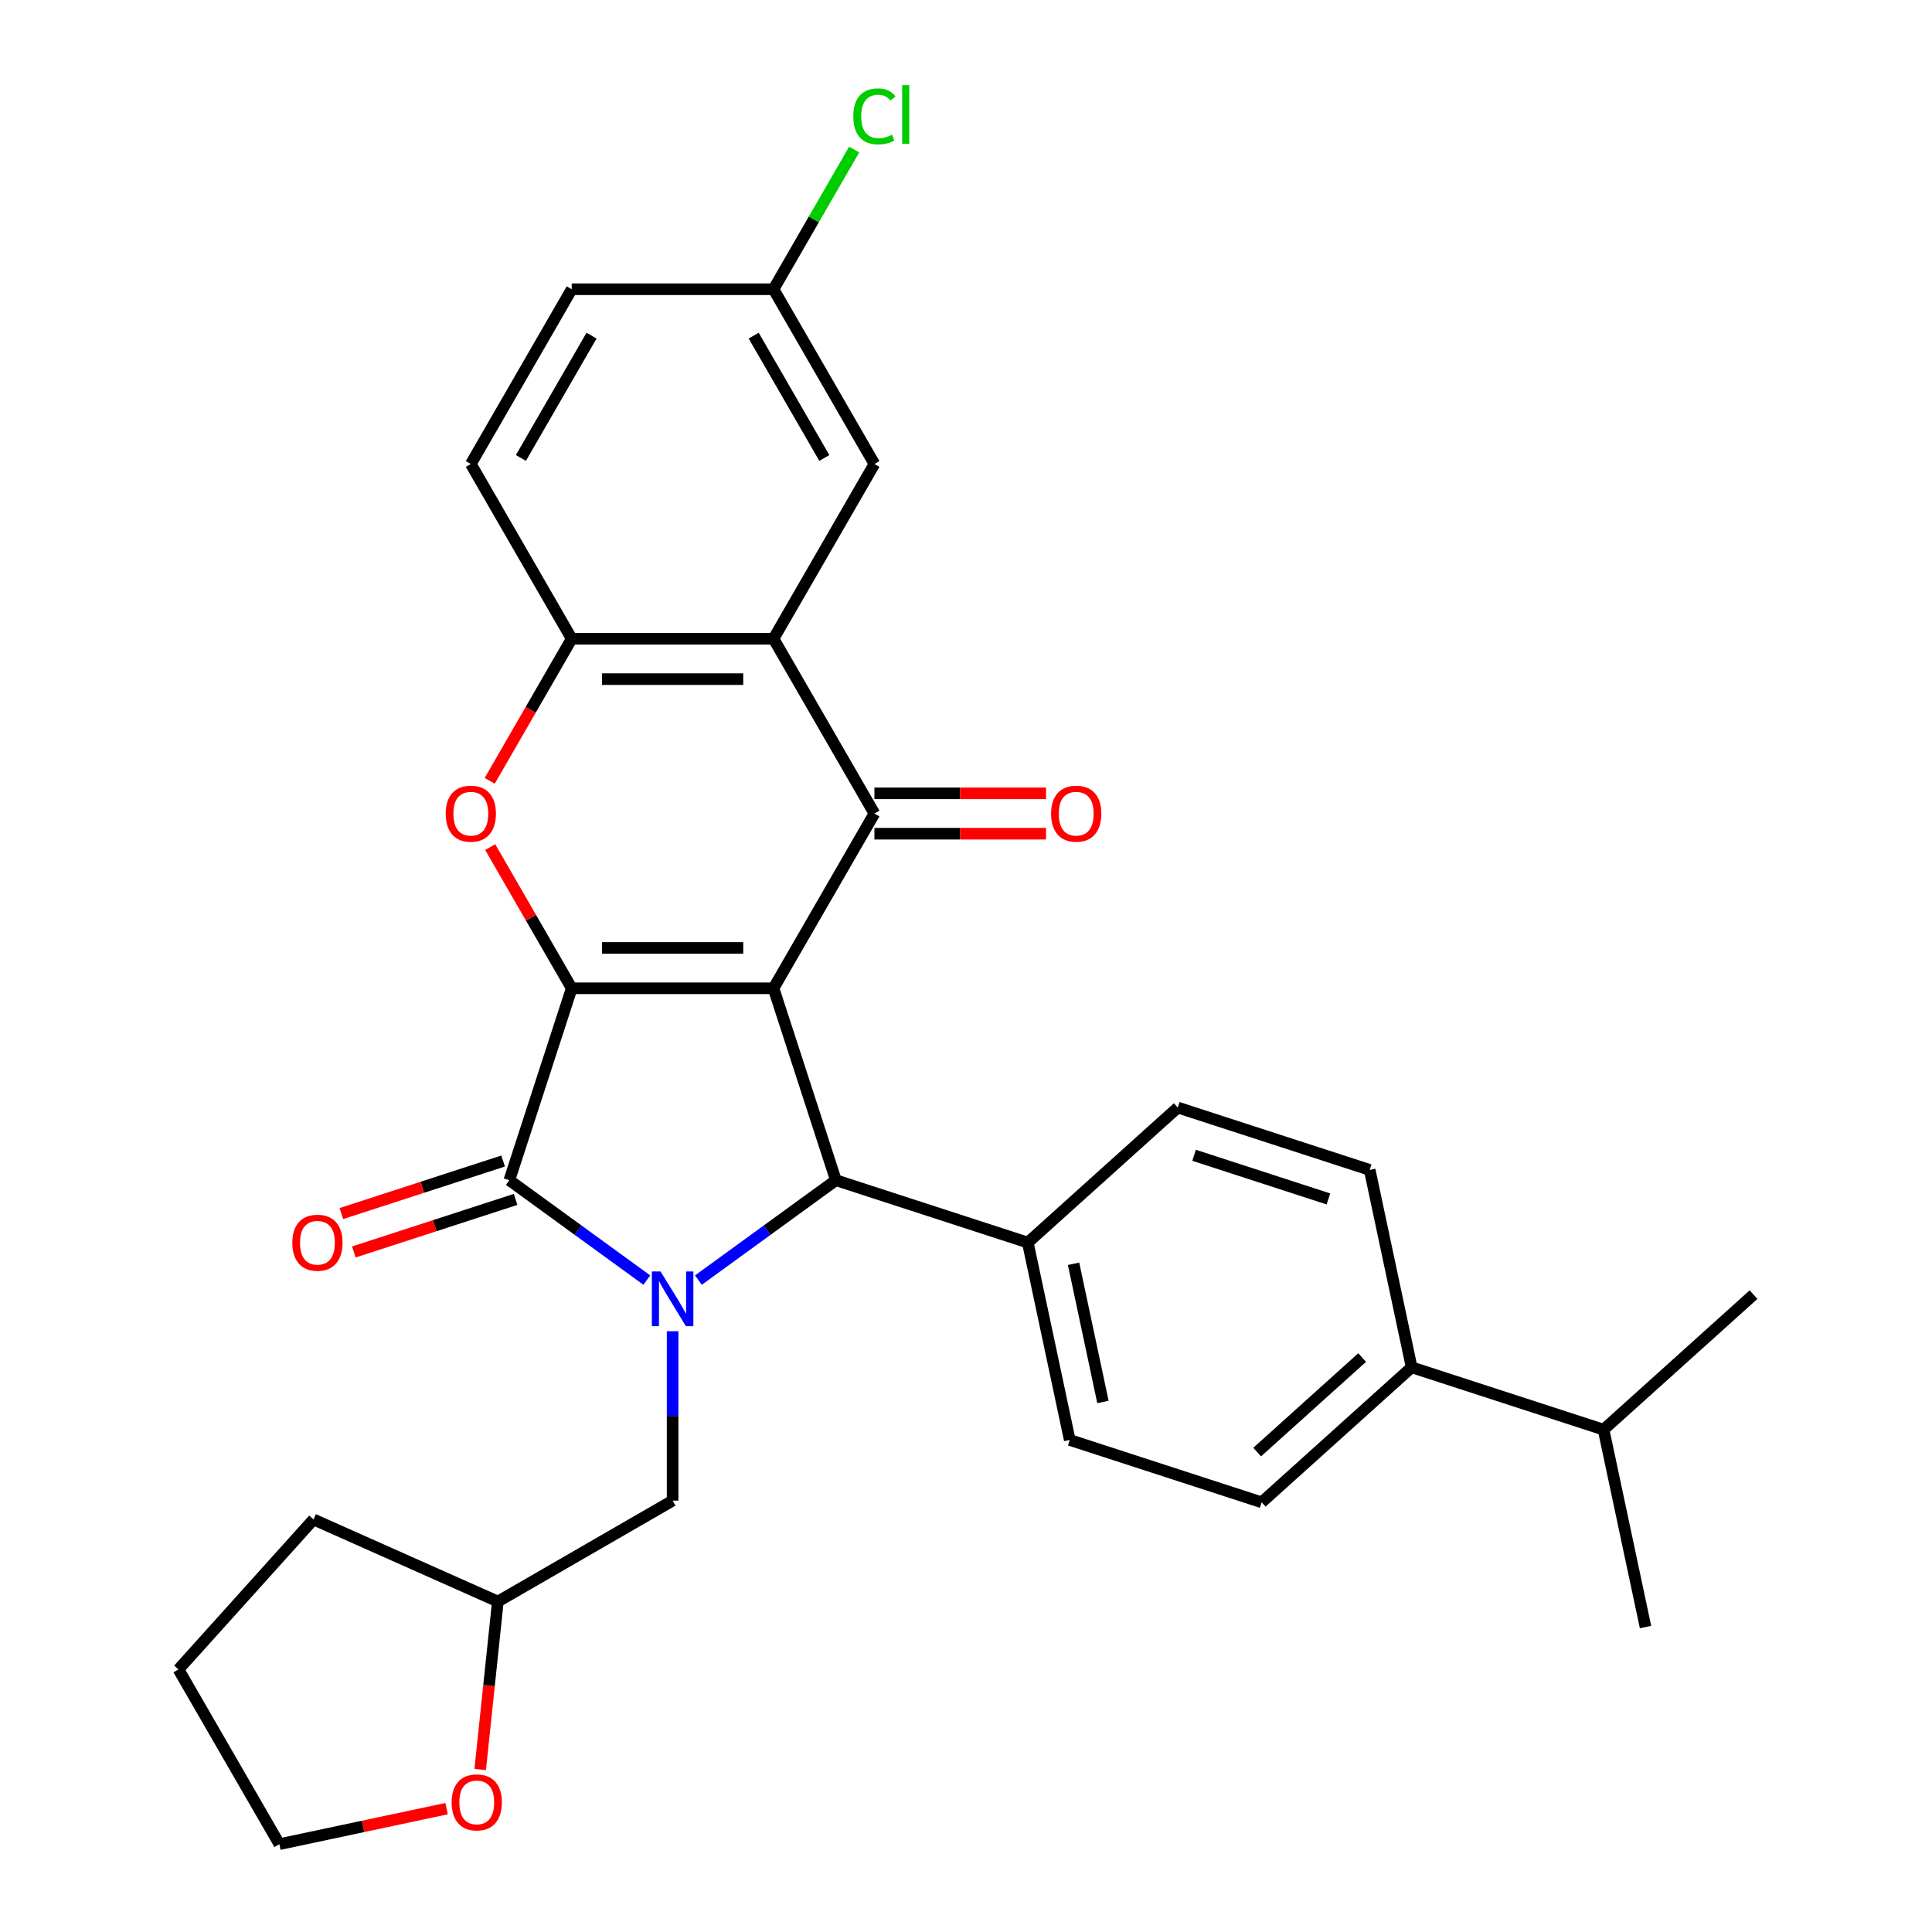 <?xml version='1.0' encoding='iso-8859-1'?>
<svg version='1.1' baseProfile='full'
              xmlns='http://www.w3.org/2000/svg'
                      xmlns:rdkit='http://www.rdkit.org/xml'
                      xmlns:xlink='http://www.w3.org/1999/xlink'
                  xml:space='preserve'
width='1000px' height='1000px' viewBox='0 0 1000 1000'>
<!-- END OF HEADER -->
<rect style='opacity:1.0;fill:#FFFFFF;stroke:none' width='1000' height='1000' x='0' y='0'> </rect>
<path class='bond-0' d='M 400.37,511.539 L 295.919,511.539' style='fill:none;fill-rule:evenodd;stroke:#000000;stroke-width:6px;stroke-linecap:butt;stroke-linejoin:miter;stroke-opacity:1' />
<path class='bond-0' d='M 384.702,490.649 L 311.586,490.649' style='fill:none;fill-rule:evenodd;stroke:#000000;stroke-width:6px;stroke-linecap:butt;stroke-linejoin:miter;stroke-opacity:1' />
<path class='bond-3' d='M 400.37,511.539 L 452.595,421.081' style='fill:none;fill-rule:evenodd;stroke:#000000;stroke-width:6px;stroke-linecap:butt;stroke-linejoin:miter;stroke-opacity:1' />
<path class='bond-4' d='M 400.37,511.539 L 432.647,610.878' style='fill:none;fill-rule:evenodd;stroke:#000000;stroke-width:6px;stroke-linecap:butt;stroke-linejoin:miter;stroke-opacity:1' />
<path class='bond-2' d='M 295.919,511.539 L 263.641,610.878' style='fill:none;fill-rule:evenodd;stroke:#000000;stroke-width:6px;stroke-linecap:butt;stroke-linejoin:miter;stroke-opacity:1' />
<path class='bond-5' d='M 295.919,511.539 L 274.82,474.996' style='fill:none;fill-rule:evenodd;stroke:#000000;stroke-width:6px;stroke-linecap:butt;stroke-linejoin:miter;stroke-opacity:1' />
<path class='bond-5' d='M 274.82,474.996 L 253.722,438.453' style='fill:none;fill-rule:evenodd;stroke:#FF0000;stroke-width:6px;stroke-linecap:butt;stroke-linejoin:miter;stroke-opacity:1' />
<path class='bond-1' d='M 361.495,662.573 L 397.071,636.725' style='fill:none;fill-rule:evenodd;stroke:#0000FF;stroke-width:6px;stroke-linecap:butt;stroke-linejoin:miter;stroke-opacity:1' />
<path class='bond-1' d='M 397.071,636.725 L 432.647,610.878' style='fill:none;fill-rule:evenodd;stroke:#000000;stroke-width:6px;stroke-linecap:butt;stroke-linejoin:miter;stroke-opacity:1' />
<path class='bond-8' d='M 348.144,689.044 L 348.144,732.884' style='fill:none;fill-rule:evenodd;stroke:#0000FF;stroke-width:6px;stroke-linecap:butt;stroke-linejoin:miter;stroke-opacity:1' />
<path class='bond-8' d='M 348.144,732.884 L 348.144,776.724' style='fill:none;fill-rule:evenodd;stroke:#000000;stroke-width:6px;stroke-linecap:butt;stroke-linejoin:miter;stroke-opacity:1' />
<path class='bond-30' d='M 334.793,662.573 L 299.217,636.725' style='fill:none;fill-rule:evenodd;stroke:#0000FF;stroke-width:6px;stroke-linecap:butt;stroke-linejoin:miter;stroke-opacity:1' />
<path class='bond-30' d='M 299.217,636.725 L 263.641,610.878' style='fill:none;fill-rule:evenodd;stroke:#000000;stroke-width:6px;stroke-linecap:butt;stroke-linejoin:miter;stroke-opacity:1' />
<path class='bond-10' d='M 260.414,600.944 L 218.55,614.546' style='fill:none;fill-rule:evenodd;stroke:#000000;stroke-width:6px;stroke-linecap:butt;stroke-linejoin:miter;stroke-opacity:1' />
<path class='bond-10' d='M 218.55,614.546 L 176.686,628.149' style='fill:none;fill-rule:evenodd;stroke:#FF0000;stroke-width:6px;stroke-linecap:butt;stroke-linejoin:miter;stroke-opacity:1' />
<path class='bond-10' d='M 266.869,620.812 L 225.005,634.414' style='fill:none;fill-rule:evenodd;stroke:#000000;stroke-width:6px;stroke-linecap:butt;stroke-linejoin:miter;stroke-opacity:1' />
<path class='bond-10' d='M 225.005,634.414 L 183.141,648.017' style='fill:none;fill-rule:evenodd;stroke:#FF0000;stroke-width:6px;stroke-linecap:butt;stroke-linejoin:miter;stroke-opacity:1' />
<path class='bond-6' d='M 452.595,421.081 L 400.37,330.624' style='fill:none;fill-rule:evenodd;stroke:#000000;stroke-width:6px;stroke-linecap:butt;stroke-linejoin:miter;stroke-opacity:1' />
<path class='bond-11' d='M 452.595,431.526 L 497.015,431.526' style='fill:none;fill-rule:evenodd;stroke:#000000;stroke-width:6px;stroke-linecap:butt;stroke-linejoin:miter;stroke-opacity:1' />
<path class='bond-11' d='M 497.015,431.526 L 541.435,431.526' style='fill:none;fill-rule:evenodd;stroke:#FF0000;stroke-width:6px;stroke-linecap:butt;stroke-linejoin:miter;stroke-opacity:1' />
<path class='bond-11' d='M 452.595,410.636 L 497.015,410.636' style='fill:none;fill-rule:evenodd;stroke:#000000;stroke-width:6px;stroke-linecap:butt;stroke-linejoin:miter;stroke-opacity:1' />
<path class='bond-11' d='M 497.015,410.636 L 541.435,410.636' style='fill:none;fill-rule:evenodd;stroke:#FF0000;stroke-width:6px;stroke-linecap:butt;stroke-linejoin:miter;stroke-opacity:1' />
<path class='bond-9' d='M 432.647,610.878 L 531.986,643.155' style='fill:none;fill-rule:evenodd;stroke:#000000;stroke-width:6px;stroke-linecap:butt;stroke-linejoin:miter;stroke-opacity:1' />
<path class='bond-31' d='M 253.468,404.15 L 274.693,367.387' style='fill:none;fill-rule:evenodd;stroke:#FF0000;stroke-width:6px;stroke-linecap:butt;stroke-linejoin:miter;stroke-opacity:1' />
<path class='bond-31' d='M 274.693,367.387 L 295.919,330.624' style='fill:none;fill-rule:evenodd;stroke:#000000;stroke-width:6px;stroke-linecap:butt;stroke-linejoin:miter;stroke-opacity:1' />
<path class='bond-7' d='M 400.37,330.624 L 295.919,330.624' style='fill:none;fill-rule:evenodd;stroke:#000000;stroke-width:6px;stroke-linecap:butt;stroke-linejoin:miter;stroke-opacity:1' />
<path class='bond-7' d='M 384.702,351.514 L 311.586,351.514' style='fill:none;fill-rule:evenodd;stroke:#000000;stroke-width:6px;stroke-linecap:butt;stroke-linejoin:miter;stroke-opacity:1' />
<path class='bond-12' d='M 400.37,330.624 L 452.595,240.166' style='fill:none;fill-rule:evenodd;stroke:#000000;stroke-width:6px;stroke-linecap:butt;stroke-linejoin:miter;stroke-opacity:1' />
<path class='bond-14' d='M 295.919,330.624 L 243.693,240.166' style='fill:none;fill-rule:evenodd;stroke:#000000;stroke-width:6px;stroke-linecap:butt;stroke-linejoin:miter;stroke-opacity:1' />
<path class='bond-21' d='M 348.144,776.724 L 257.687,828.95' style='fill:none;fill-rule:evenodd;stroke:#000000;stroke-width:6px;stroke-linecap:butt;stroke-linejoin:miter;stroke-opacity:1' />
<path class='bond-16' d='M 531.986,643.155 L 609.609,573.264' style='fill:none;fill-rule:evenodd;stroke:#000000;stroke-width:6px;stroke-linecap:butt;stroke-linejoin:miter;stroke-opacity:1' />
<path class='bond-17' d='M 531.986,643.155 L 553.703,745.324' style='fill:none;fill-rule:evenodd;stroke:#000000;stroke-width:6px;stroke-linecap:butt;stroke-linejoin:miter;stroke-opacity:1' />
<path class='bond-17' d='M 555.677,654.137 L 570.879,725.655' style='fill:none;fill-rule:evenodd;stroke:#000000;stroke-width:6px;stroke-linecap:butt;stroke-linejoin:miter;stroke-opacity:1' />
<path class='bond-20' d='M 452.595,240.166 L 400.37,149.709' style='fill:none;fill-rule:evenodd;stroke:#000000;stroke-width:6px;stroke-linecap:butt;stroke-linejoin:miter;stroke-opacity:1' />
<path class='bond-20' d='M 426.67,237.043 L 390.112,173.723' style='fill:none;fill-rule:evenodd;stroke:#000000;stroke-width:6px;stroke-linecap:butt;stroke-linejoin:miter;stroke-opacity:1' />
<path class='bond-13' d='M 730.664,707.71 L 653.042,777.601' style='fill:none;fill-rule:evenodd;stroke:#000000;stroke-width:6px;stroke-linecap:butt;stroke-linejoin:miter;stroke-opacity:1' />
<path class='bond-13' d='M 705.043,702.669 L 650.707,751.593' style='fill:none;fill-rule:evenodd;stroke:#000000;stroke-width:6px;stroke-linecap:butt;stroke-linejoin:miter;stroke-opacity:1' />
<path class='bond-22' d='M 730.664,707.71 L 830.003,739.987' style='fill:none;fill-rule:evenodd;stroke:#000000;stroke-width:6px;stroke-linecap:butt;stroke-linejoin:miter;stroke-opacity:1' />
<path class='bond-32' d='M 730.664,707.71 L 708.948,605.541' style='fill:none;fill-rule:evenodd;stroke:#000000;stroke-width:6px;stroke-linecap:butt;stroke-linejoin:miter;stroke-opacity:1' />
<path class='bond-33' d='M 243.693,240.166 L 295.919,149.709' style='fill:none;fill-rule:evenodd;stroke:#000000;stroke-width:6px;stroke-linecap:butt;stroke-linejoin:miter;stroke-opacity:1' />
<path class='bond-33' d='M 269.618,237.043 L 306.176,173.723' style='fill:none;fill-rule:evenodd;stroke:#000000;stroke-width:6px;stroke-linecap:butt;stroke-linejoin:miter;stroke-opacity:1' />
<path class='bond-15' d='M 248.548,915.898 L 253.117,872.424' style='fill:none;fill-rule:evenodd;stroke:#FF0000;stroke-width:6px;stroke-linecap:butt;stroke-linejoin:miter;stroke-opacity:1' />
<path class='bond-15' d='M 253.117,872.424 L 257.687,828.95' style='fill:none;fill-rule:evenodd;stroke:#000000;stroke-width:6px;stroke-linecap:butt;stroke-linejoin:miter;stroke-opacity:1' />
<path class='bond-25' d='M 231.157,936.147 L 187.879,945.346' style='fill:none;fill-rule:evenodd;stroke:#FF0000;stroke-width:6px;stroke-linecap:butt;stroke-linejoin:miter;stroke-opacity:1' />
<path class='bond-25' d='M 187.879,945.346 L 144.6,954.545' style='fill:none;fill-rule:evenodd;stroke:#000000;stroke-width:6px;stroke-linecap:butt;stroke-linejoin:miter;stroke-opacity:1' />
<path class='bond-19' d='M 609.609,573.264 L 708.948,605.541' style='fill:none;fill-rule:evenodd;stroke:#000000;stroke-width:6px;stroke-linecap:butt;stroke-linejoin:miter;stroke-opacity:1' />
<path class='bond-19' d='M 618.054,597.973 L 687.591,620.567' style='fill:none;fill-rule:evenodd;stroke:#000000;stroke-width:6px;stroke-linecap:butt;stroke-linejoin:miter;stroke-opacity:1' />
<path class='bond-18' d='M 553.703,745.324 L 653.042,777.601' style='fill:none;fill-rule:evenodd;stroke:#000000;stroke-width:6px;stroke-linecap:butt;stroke-linejoin:miter;stroke-opacity:1' />
<path class='bond-23' d='M 400.37,149.709 L 295.919,149.709' style='fill:none;fill-rule:evenodd;stroke:#000000;stroke-width:6px;stroke-linecap:butt;stroke-linejoin:miter;stroke-opacity:1' />
<path class='bond-24' d='M 400.37,149.709 L 421.243,113.556' style='fill:none;fill-rule:evenodd;stroke:#000000;stroke-width:6px;stroke-linecap:butt;stroke-linejoin:miter;stroke-opacity:1' />
<path class='bond-24' d='M 421.243,113.556 L 442.116,77.403' style='fill:none;fill-rule:evenodd;stroke:#00CC00;stroke-width:6px;stroke-linecap:butt;stroke-linejoin:miter;stroke-opacity:1' />
<path class='bond-28' d='M 257.687,828.95 L 162.266,786.466' style='fill:none;fill-rule:evenodd;stroke:#000000;stroke-width:6px;stroke-linecap:butt;stroke-linejoin:miter;stroke-opacity:1' />
<path class='bond-26' d='M 830.003,739.987 L 851.72,842.156' style='fill:none;fill-rule:evenodd;stroke:#000000;stroke-width:6px;stroke-linecap:butt;stroke-linejoin:miter;stroke-opacity:1' />
<path class='bond-27' d='M 830.003,739.987 L 907.626,670.095' style='fill:none;fill-rule:evenodd;stroke:#000000;stroke-width:6px;stroke-linecap:butt;stroke-linejoin:miter;stroke-opacity:1' />
<path class='bond-34' d='M 144.6,954.545 L 92.374,864.088' style='fill:none;fill-rule:evenodd;stroke:#000000;stroke-width:6px;stroke-linecap:butt;stroke-linejoin:miter;stroke-opacity:1' />
<path class='bond-29' d='M 162.266,786.466 L 92.374,864.088' style='fill:none;fill-rule:evenodd;stroke:#000000;stroke-width:6px;stroke-linecap:butt;stroke-linejoin:miter;stroke-opacity:1' />
<path  class='atom-2' d='M 341.884 658.113
L 351.164 673.113
Q 352.084 674.593, 353.564 677.273
Q 355.044 679.953, 355.124 680.113
L 355.124 658.113
L 358.884 658.113
L 358.884 686.433
L 355.004 686.433
L 345.044 670.033
Q 343.884 668.113, 342.644 665.913
Q 341.444 663.713, 341.084 663.033
L 341.084 686.433
L 337.404 686.433
L 337.404 658.113
L 341.884 658.113
' fill='#0000FF'/>
<path  class='atom-6' d='M 230.693 421.161
Q 230.693 414.361, 234.053 410.561
Q 237.413 406.761, 243.693 406.761
Q 249.973 406.761, 253.333 410.561
Q 256.693 414.361, 256.693 421.161
Q 256.693 428.041, 253.293 431.961
Q 249.893 435.841, 243.693 435.841
Q 237.453 435.841, 234.053 431.961
Q 230.693 428.081, 230.693 421.161
M 243.693 432.641
Q 248.013 432.641, 250.333 429.761
Q 252.693 426.841, 252.693 421.161
Q 252.693 415.601, 250.333 412.801
Q 248.013 409.961, 243.693 409.961
Q 239.373 409.961, 237.013 412.761
Q 234.693 415.561, 234.693 421.161
Q 234.693 426.881, 237.013 429.761
Q 239.373 432.641, 243.693 432.641
' fill='#FF0000'/>
<path  class='atom-11' d='M 151.302 643.235
Q 151.302 636.435, 154.662 632.635
Q 158.022 628.835, 164.302 628.835
Q 170.582 628.835, 173.942 632.635
Q 177.302 636.435, 177.302 643.235
Q 177.302 650.115, 173.902 654.035
Q 170.502 657.915, 164.302 657.915
Q 158.062 657.915, 154.662 654.035
Q 151.302 650.155, 151.302 643.235
M 164.302 654.715
Q 168.622 654.715, 170.942 651.835
Q 173.302 648.915, 173.302 643.235
Q 173.302 637.675, 170.942 634.875
Q 168.622 632.035, 164.302 632.035
Q 159.982 632.035, 157.622 634.835
Q 155.302 637.635, 155.302 643.235
Q 155.302 648.955, 157.622 651.835
Q 159.982 654.715, 164.302 654.715
' fill='#FF0000'/>
<path  class='atom-12' d='M 544.047 421.161
Q 544.047 414.361, 547.407 410.561
Q 550.767 406.761, 557.047 406.761
Q 563.327 406.761, 566.687 410.561
Q 570.047 414.361, 570.047 421.161
Q 570.047 428.041, 566.647 431.961
Q 563.247 435.841, 557.047 435.841
Q 550.807 435.841, 547.407 431.961
Q 544.047 428.081, 544.047 421.161
M 557.047 432.641
Q 561.367 432.641, 563.687 429.761
Q 566.047 426.841, 566.047 421.161
Q 566.047 415.601, 563.687 412.801
Q 561.367 409.961, 557.047 409.961
Q 552.727 409.961, 550.367 412.761
Q 548.047 415.561, 548.047 421.161
Q 548.047 426.881, 550.367 429.761
Q 552.727 432.641, 557.047 432.641
' fill='#FF0000'/>
<path  class='atom-16' d='M 233.769 932.909
Q 233.769 926.109, 237.129 922.309
Q 240.489 918.509, 246.769 918.509
Q 253.049 918.509, 256.409 922.309
Q 259.769 926.109, 259.769 932.909
Q 259.769 939.789, 256.369 943.709
Q 252.969 947.589, 246.769 947.589
Q 240.529 947.589, 237.129 943.709
Q 233.769 939.829, 233.769 932.909
M 246.769 944.389
Q 251.089 944.389, 253.409 941.509
Q 255.769 938.589, 255.769 932.909
Q 255.769 927.349, 253.409 924.549
Q 251.089 921.709, 246.769 921.709
Q 242.449 921.709, 240.089 924.509
Q 237.769 927.309, 237.769 932.909
Q 237.769 938.629, 240.089 941.509
Q 242.449 944.389, 246.769 944.389
' fill='#FF0000'/>
<path  class='atom-25' d='M 441.675 60.231
Q 441.675 53.191, 444.955 49.511
Q 448.275 45.791, 454.555 45.791
Q 460.395 45.791, 463.515 49.911
L 460.875 52.071
Q 458.595 49.071, 454.555 49.071
Q 450.275 49.071, 447.995 51.951
Q 445.755 54.791, 445.755 60.231
Q 445.755 65.831, 448.075 68.711
Q 450.435 71.591, 454.995 71.591
Q 458.115 71.591, 461.755 69.711
L 462.875 72.711
Q 461.395 73.671, 459.155 74.231
Q 456.915 74.791, 454.435 74.791
Q 448.275 74.791, 444.955 71.031
Q 441.675 67.271, 441.675 60.231
' fill='#00CC00'/>
<path  class='atom-25' d='M 466.955 44.071
L 470.635 44.071
L 470.635 74.431
L 466.955 74.431
L 466.955 44.071
' fill='#00CC00'/>
</svg>
